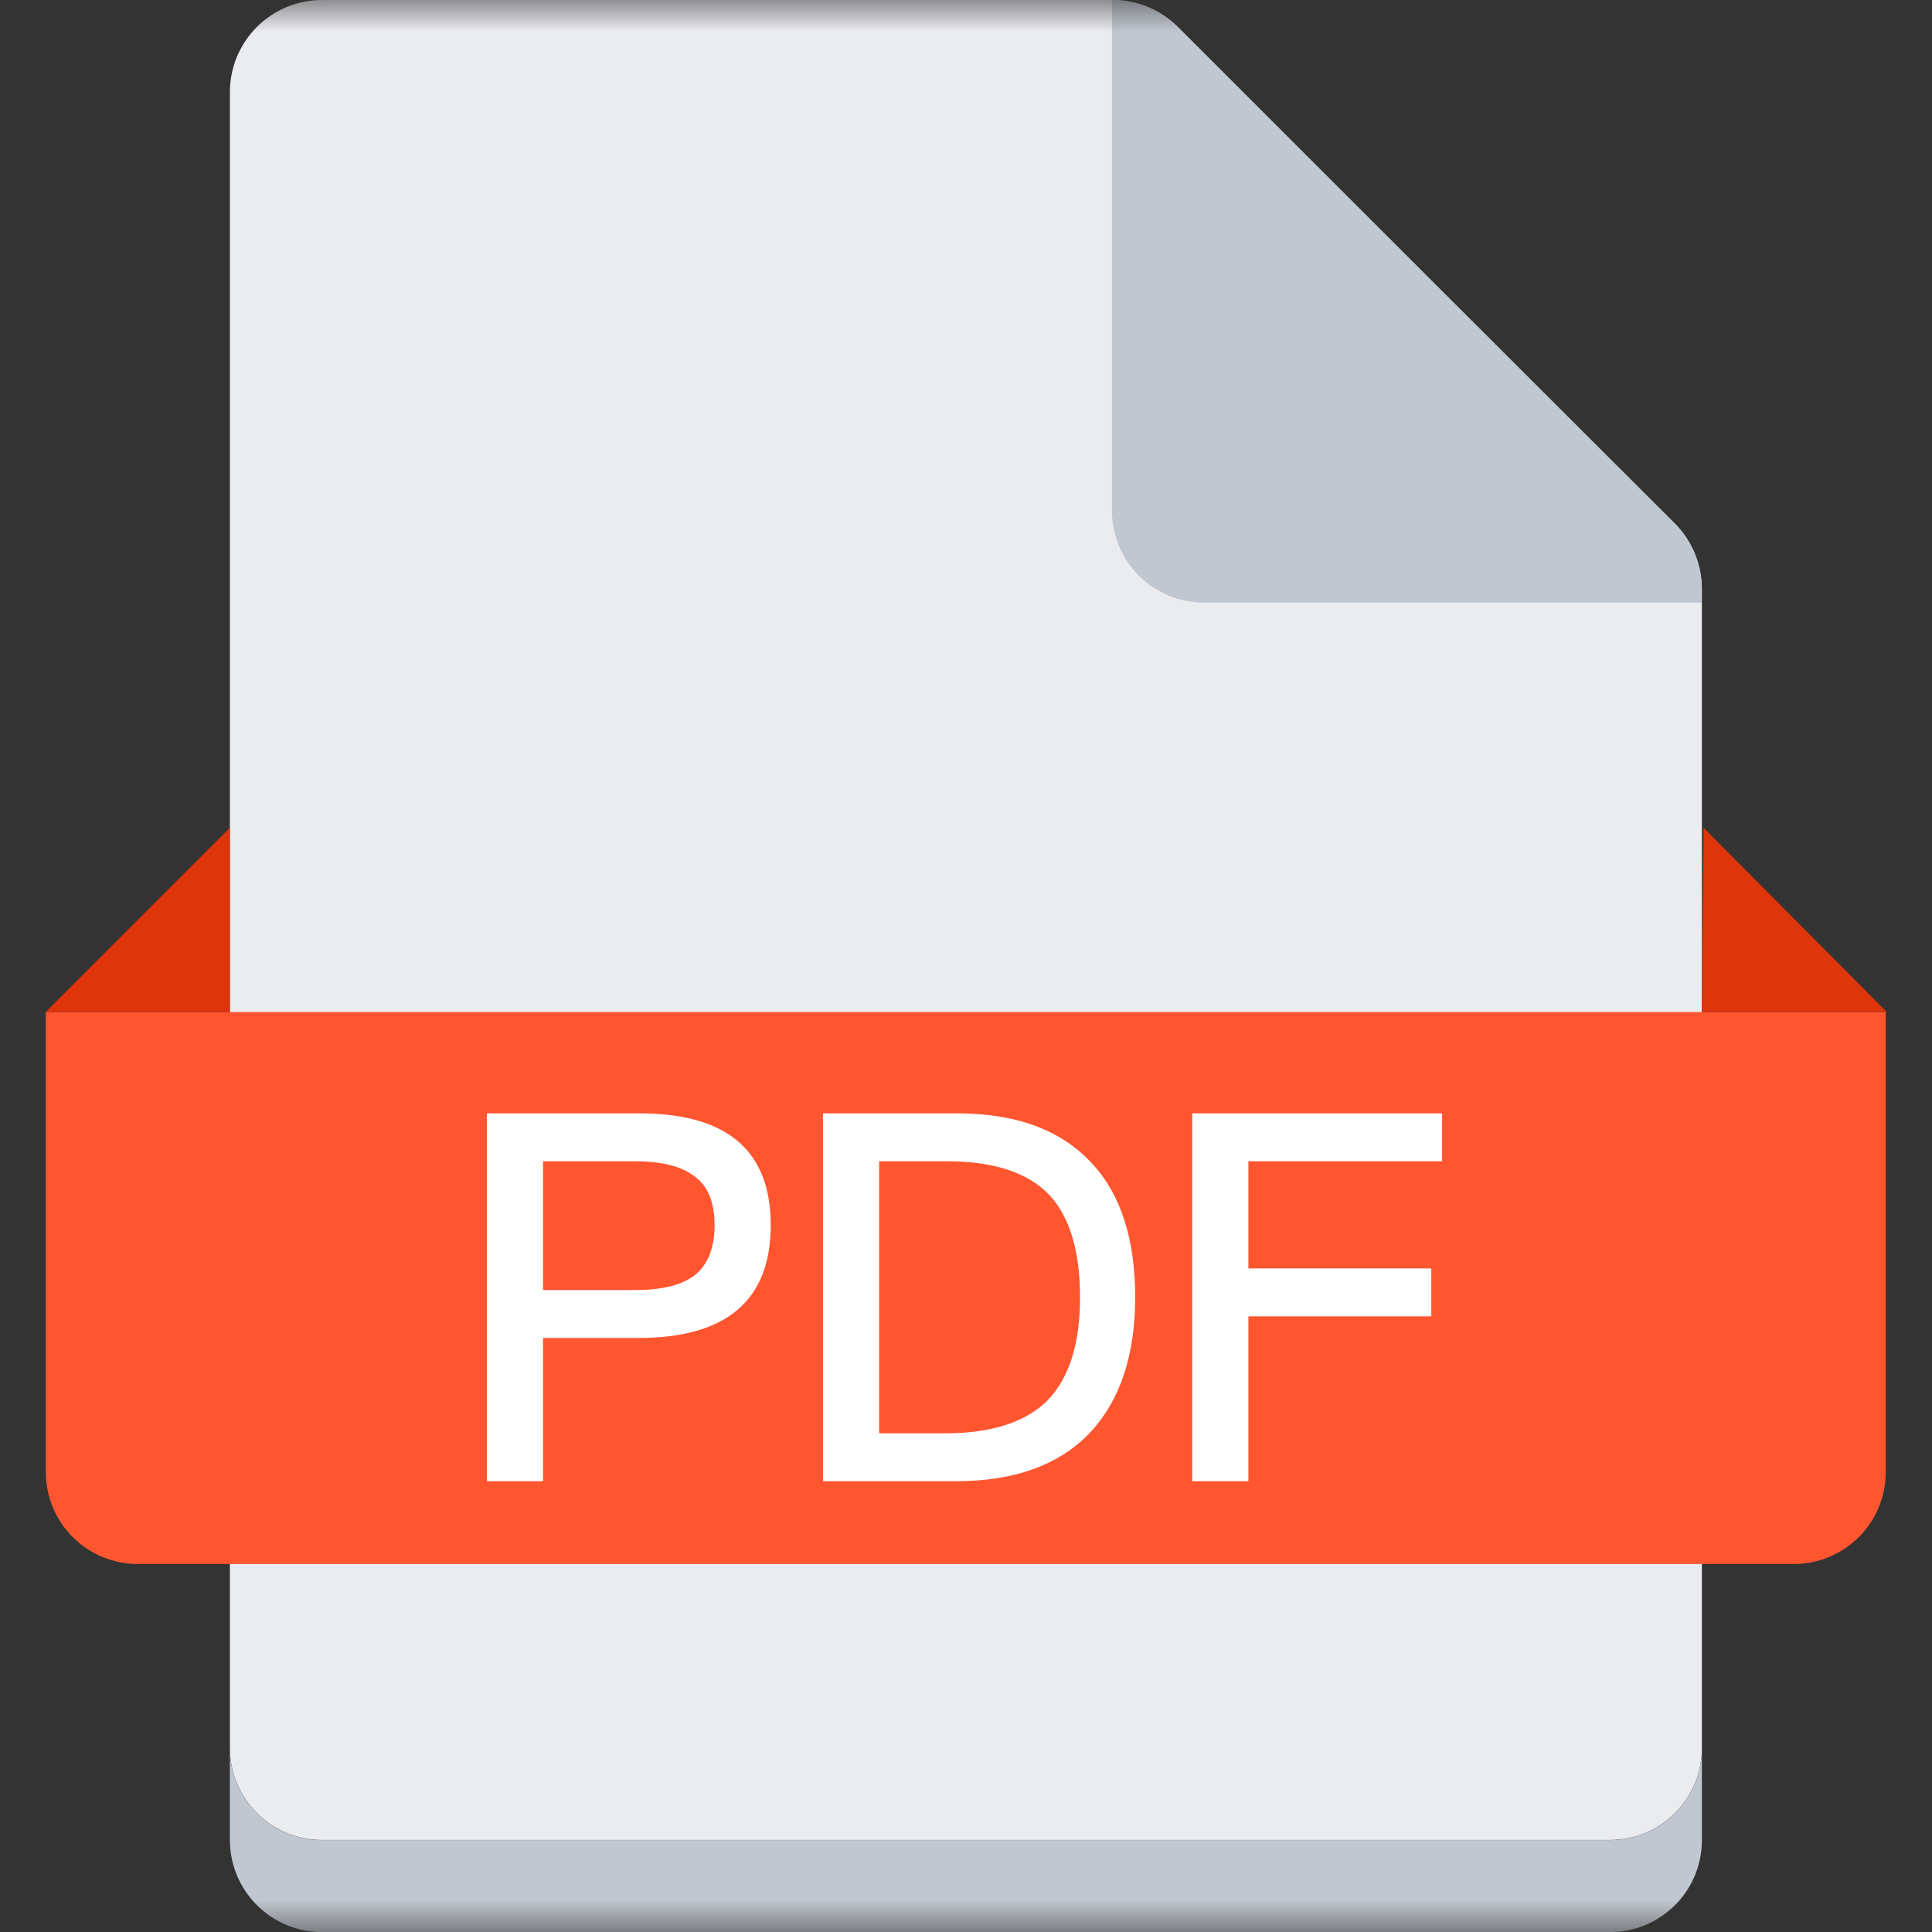 <svg width="30" height="30" viewBox="0 0 30 30" fill="none" xmlns="http://www.w3.org/2000/svg">
<rect x="0" y="0" width="30" height="30" fill="#333333" stroke="none"/>
<g id="PDF 2" clip-path="url(#clip0_7413_1803)">
<g id="Clip path group">
<mask id="mask0_7413_1803" style="mask-type:luminance" maskUnits="userSpaceOnUse" x="0" y="0" width="30" height="30">
<g id="clip0_663_584">
<path id="Vector" d="M30 0H0V30H30V0Z" fill="white"/>
</g>
</mask>
<g mask="url(#mask0_7413_1803)">
<g id="Group">
<path id="Vector_2" d="M26.427 27.143C26.427 27.331 26.39 27.516 26.319 27.689C26.247 27.863 26.142 28.02 26.009 28.153C25.876 28.286 25.719 28.391 25.546 28.463C25.372 28.535 25.186 28.571 24.999 28.571H4.999C4.811 28.571 4.626 28.535 4.452 28.463C4.279 28.391 4.121 28.286 3.989 28.153C3.856 28.02 3.751 27.863 3.679 27.689C3.607 27.516 3.57 27.331 3.57 27.143V1.429C3.57 1.241 3.607 1.055 3.679 0.882C3.751 0.709 3.856 0.551 3.989 0.418C4.121 0.286 4.279 0.181 4.452 0.109C4.626 0.037 4.811 2.38775e-05 4.999 2.38775e-05H17.27C17.458 -0.001 17.645 0.035 17.819 0.106C17.993 0.177 18.151 0.282 18.285 0.414L26.013 8.143C26.146 8.276 26.25 8.435 26.321 8.609C26.392 8.783 26.428 8.969 26.427 9.157V27.143Z" fill="#EBECF0"/>
<path id="Vector_3" d="M26.427 27.145V28.573C26.427 28.761 26.39 28.947 26.319 29.12C26.247 29.293 26.142 29.451 26.009 29.583C25.876 29.716 25.719 29.821 25.546 29.893C25.372 29.965 25.186 30.002 24.999 30.002H4.999C4.62 30.002 4.257 29.851 3.989 29.583C3.721 29.315 3.57 28.952 3.57 28.573V27.145C3.57 27.332 3.607 27.518 3.679 27.691C3.751 27.864 3.856 28.022 3.989 28.155C4.121 28.287 4.279 28.393 4.452 28.464C4.626 28.536 4.811 28.573 4.999 28.573H24.999C25.186 28.573 25.372 28.536 25.546 28.464C25.719 28.393 25.876 28.287 26.009 28.155C26.142 28.022 26.247 27.864 26.319 27.691C26.39 27.518 26.427 27.332 26.427 27.145Z" fill="#C1C7D0"/>
<path id="Vector_4" d="M0.711 15.715H29.282V22.858C29.282 23.045 29.245 23.231 29.174 23.404C29.102 23.578 28.997 23.735 28.864 23.868C28.731 24 28.574 24.106 28.4 24.177C28.227 24.249 28.041 24.286 27.854 24.286H2.14C1.952 24.286 1.766 24.249 1.593 24.177C1.419 24.106 1.262 24 1.129 23.868C0.997 23.735 0.891 23.578 0.82 23.404C0.748 23.231 0.711 23.045 0.711 22.858V15.715Z" fill="#FF5630"/>
<path id="Vector_5" d="M3.568 15.713V12.855L0.711 15.713H3.568ZM26.425 15.713L26.454 12.855L29.297 15.713H26.425Z" fill="#DE350B"/>
<path id="Vector_6" d="M26.423 9.157V9.357H18.694C18.315 9.357 17.952 9.207 17.684 8.939C17.416 8.671 17.266 8.307 17.266 7.929V2.38775e-05C17.454 -0.001 17.64 0.035 17.814 0.106C17.988 0.177 18.146 0.282 18.28 0.414L26.023 8.143C26.285 8.415 26.429 8.78 26.423 9.157Z" fill="#C1C7D0"/>
</g>
</g>
</g>
<path id="PDF" d="M7.56 17.288H9.928C11.288 17.288 11.968 17.864 11.968 19.024C11.968 20.192 11.28 20.776 9.912 20.776H8.432V23H7.56V17.288ZM8.432 18.032V20.032H9.856C10.288 20.032 10.6 19.952 10.8 19.792C10.992 19.632 11.096 19.376 11.096 19.024C11.096 18.672 10.992 18.416 10.792 18.272C10.592 18.112 10.28 18.032 9.856 18.032H8.432ZM12.779 17.288H14.859C15.779 17.288 16.475 17.544 16.955 18.064C17.403 18.544 17.627 19.24 17.627 20.144C17.627 21.04 17.395 21.736 16.939 22.232C16.459 22.744 15.763 23 14.843 23H12.779V17.288ZM13.651 18.032V22.256H14.683C15.403 22.256 15.939 22.08 16.275 21.736C16.603 21.392 16.771 20.864 16.771 20.144C16.771 19.408 16.603 18.88 16.283 18.544C15.947 18.2 15.419 18.032 14.699 18.032H13.651ZM18.513 17.288H22.393V18.032H19.385V19.696H22.225V20.44H19.385V23H18.513V17.288Z" fill="white"/>
</g>
<defs>
<clipPath id="clip0_7413_1803">
<rect width="30" height="30" fill="white"/>
</clipPath>
</defs>
</svg>
